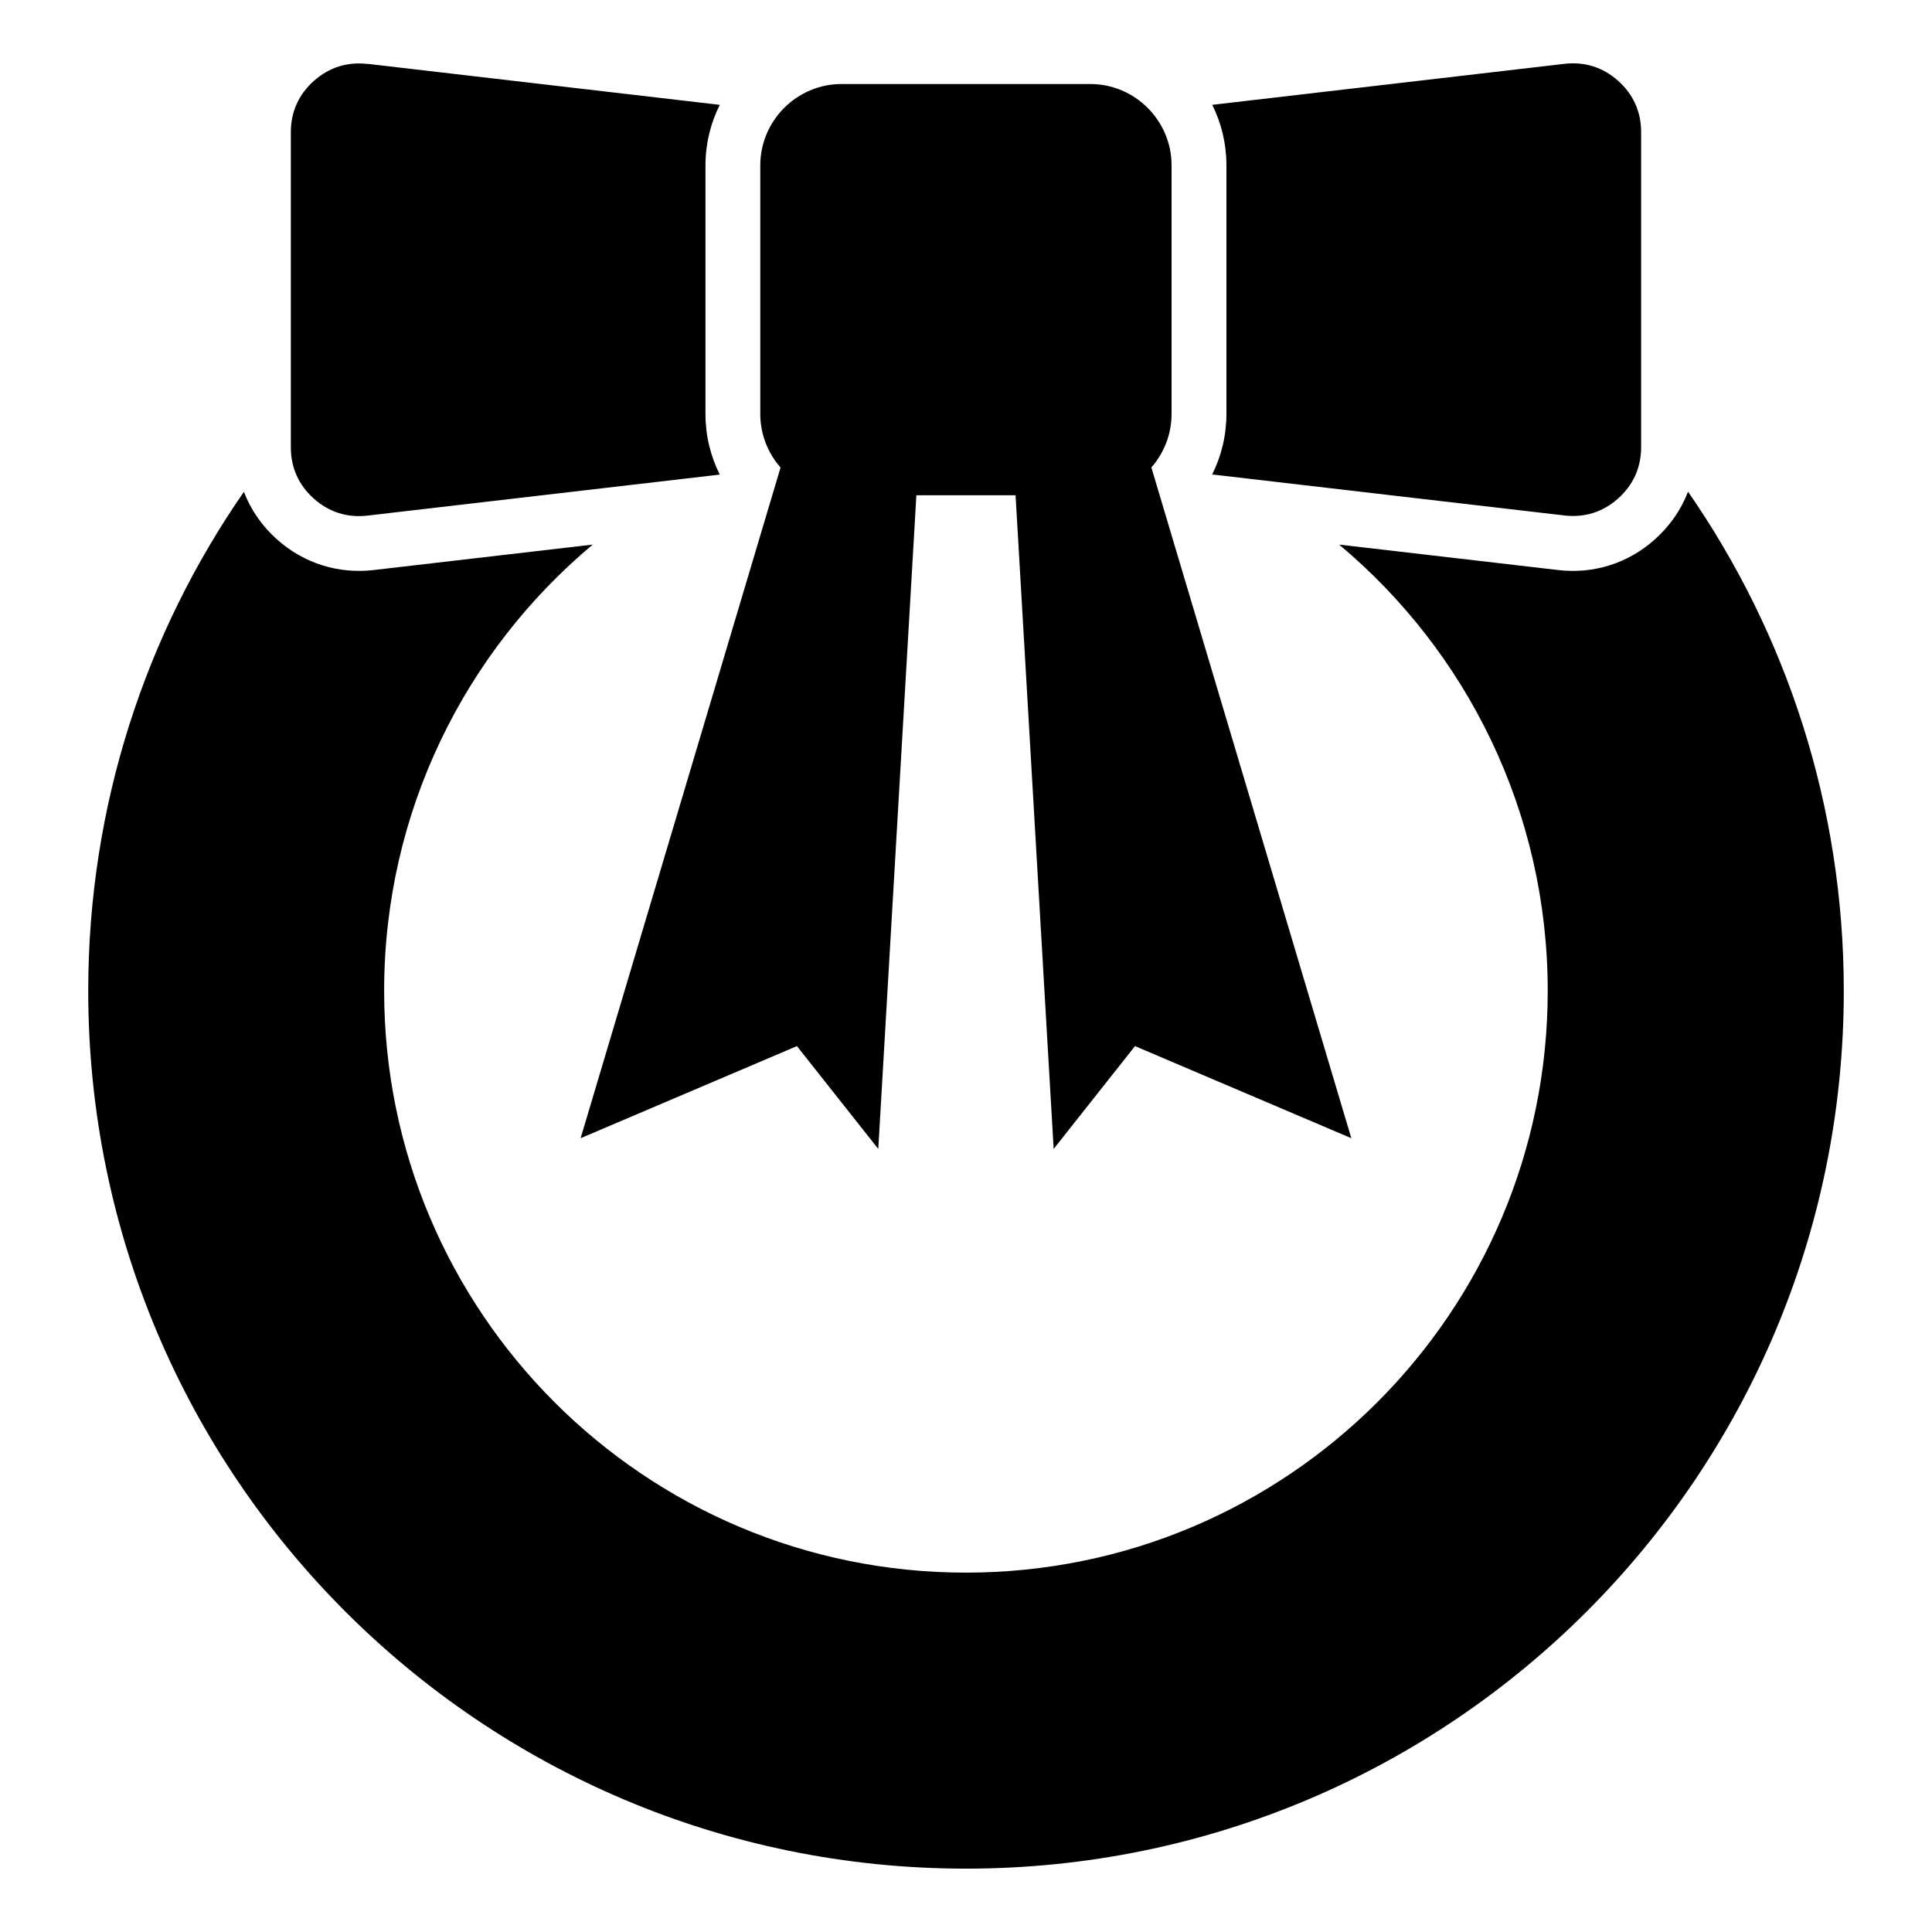 <?xml version="1.0" encoding="UTF-8"?>
<!-- Uploaded to: ICON Repo, www.svgrepo.com, Generator: ICON Repo Mixer Tools -->
<svg fill="#000000" width="800px" height="800px" version="1.1" viewBox="144 144 512 512" xmlns="http://www.w3.org/2000/svg">
 <path d="m208.66 274.3c-26.027 37.559-41.277 83.145-41.277 132.3 0 128.47 104.15 232.61 232.62 232.61s232.62-104.15 232.62-232.61c0-49.152-15.25-94.738-41.277-132.3-1.828 4.793-4.82 9.098-8.844 12.695-7.09 6.301-16.156 9.176-25.59 8.07l-58.023-6.742c33.781 28.277 55.273 70.766 55.273 118.27 0 85.141-69.027 154.17-154.18 154.17s-154.18-69.027-154.18-154.17c0-47.504 21.492-89.992 55.273-118.27l-58.023 6.742c-9.418 1.09-18.5-1.77-25.59-8.07-4.035-3.582-7.012-7.906-8.844-12.695zm142.2-6.422-52.992 177.76 57.328-24.41 21.555 27.25 10.098-173.23h26.285l10.098 173.23 21.555-27.25 57.328 24.41-52.992-177.76c3.324-3.793 5.352-8.766 5.352-14.176v-65.883c0-11.852-9.688-21.555-21.555-21.555h-65.883c-11.852 0-21.555 9.703-21.555 21.555v65.883c0 5.41 2.023 10.383 5.352 14.176zm-109.46-106.96 93.348 10.867c-2.418 4.836-3.793 10.293-3.793 16.051v65.883c0 5.758 1.359 11.199 3.793 16.051l-93.348 10.867c-5.352 0.621-10.203-0.906-14.223-4.488s-6.106-8.223-6.106-13.617v-83.492c0-5.379 2.086-10.02 6.106-13.602 4.019-3.582 8.871-5.109 14.223-4.488zm223.84 10.867 93.348-10.867c5.352-0.621 10.203 0.906 14.223 4.488 4.019 3.582 6.106 8.223 6.106 13.602v83.492c0 5.394-2.086 10.02-6.106 13.617-4.019 3.582-8.871 5.109-14.223 4.488l-93.348-10.867c2.418-4.836 3.777-10.293 3.777-16.051v-65.883c0-5.758-1.359-11.215-3.777-16.051z" fill-rule="evenodd"/>
</svg>